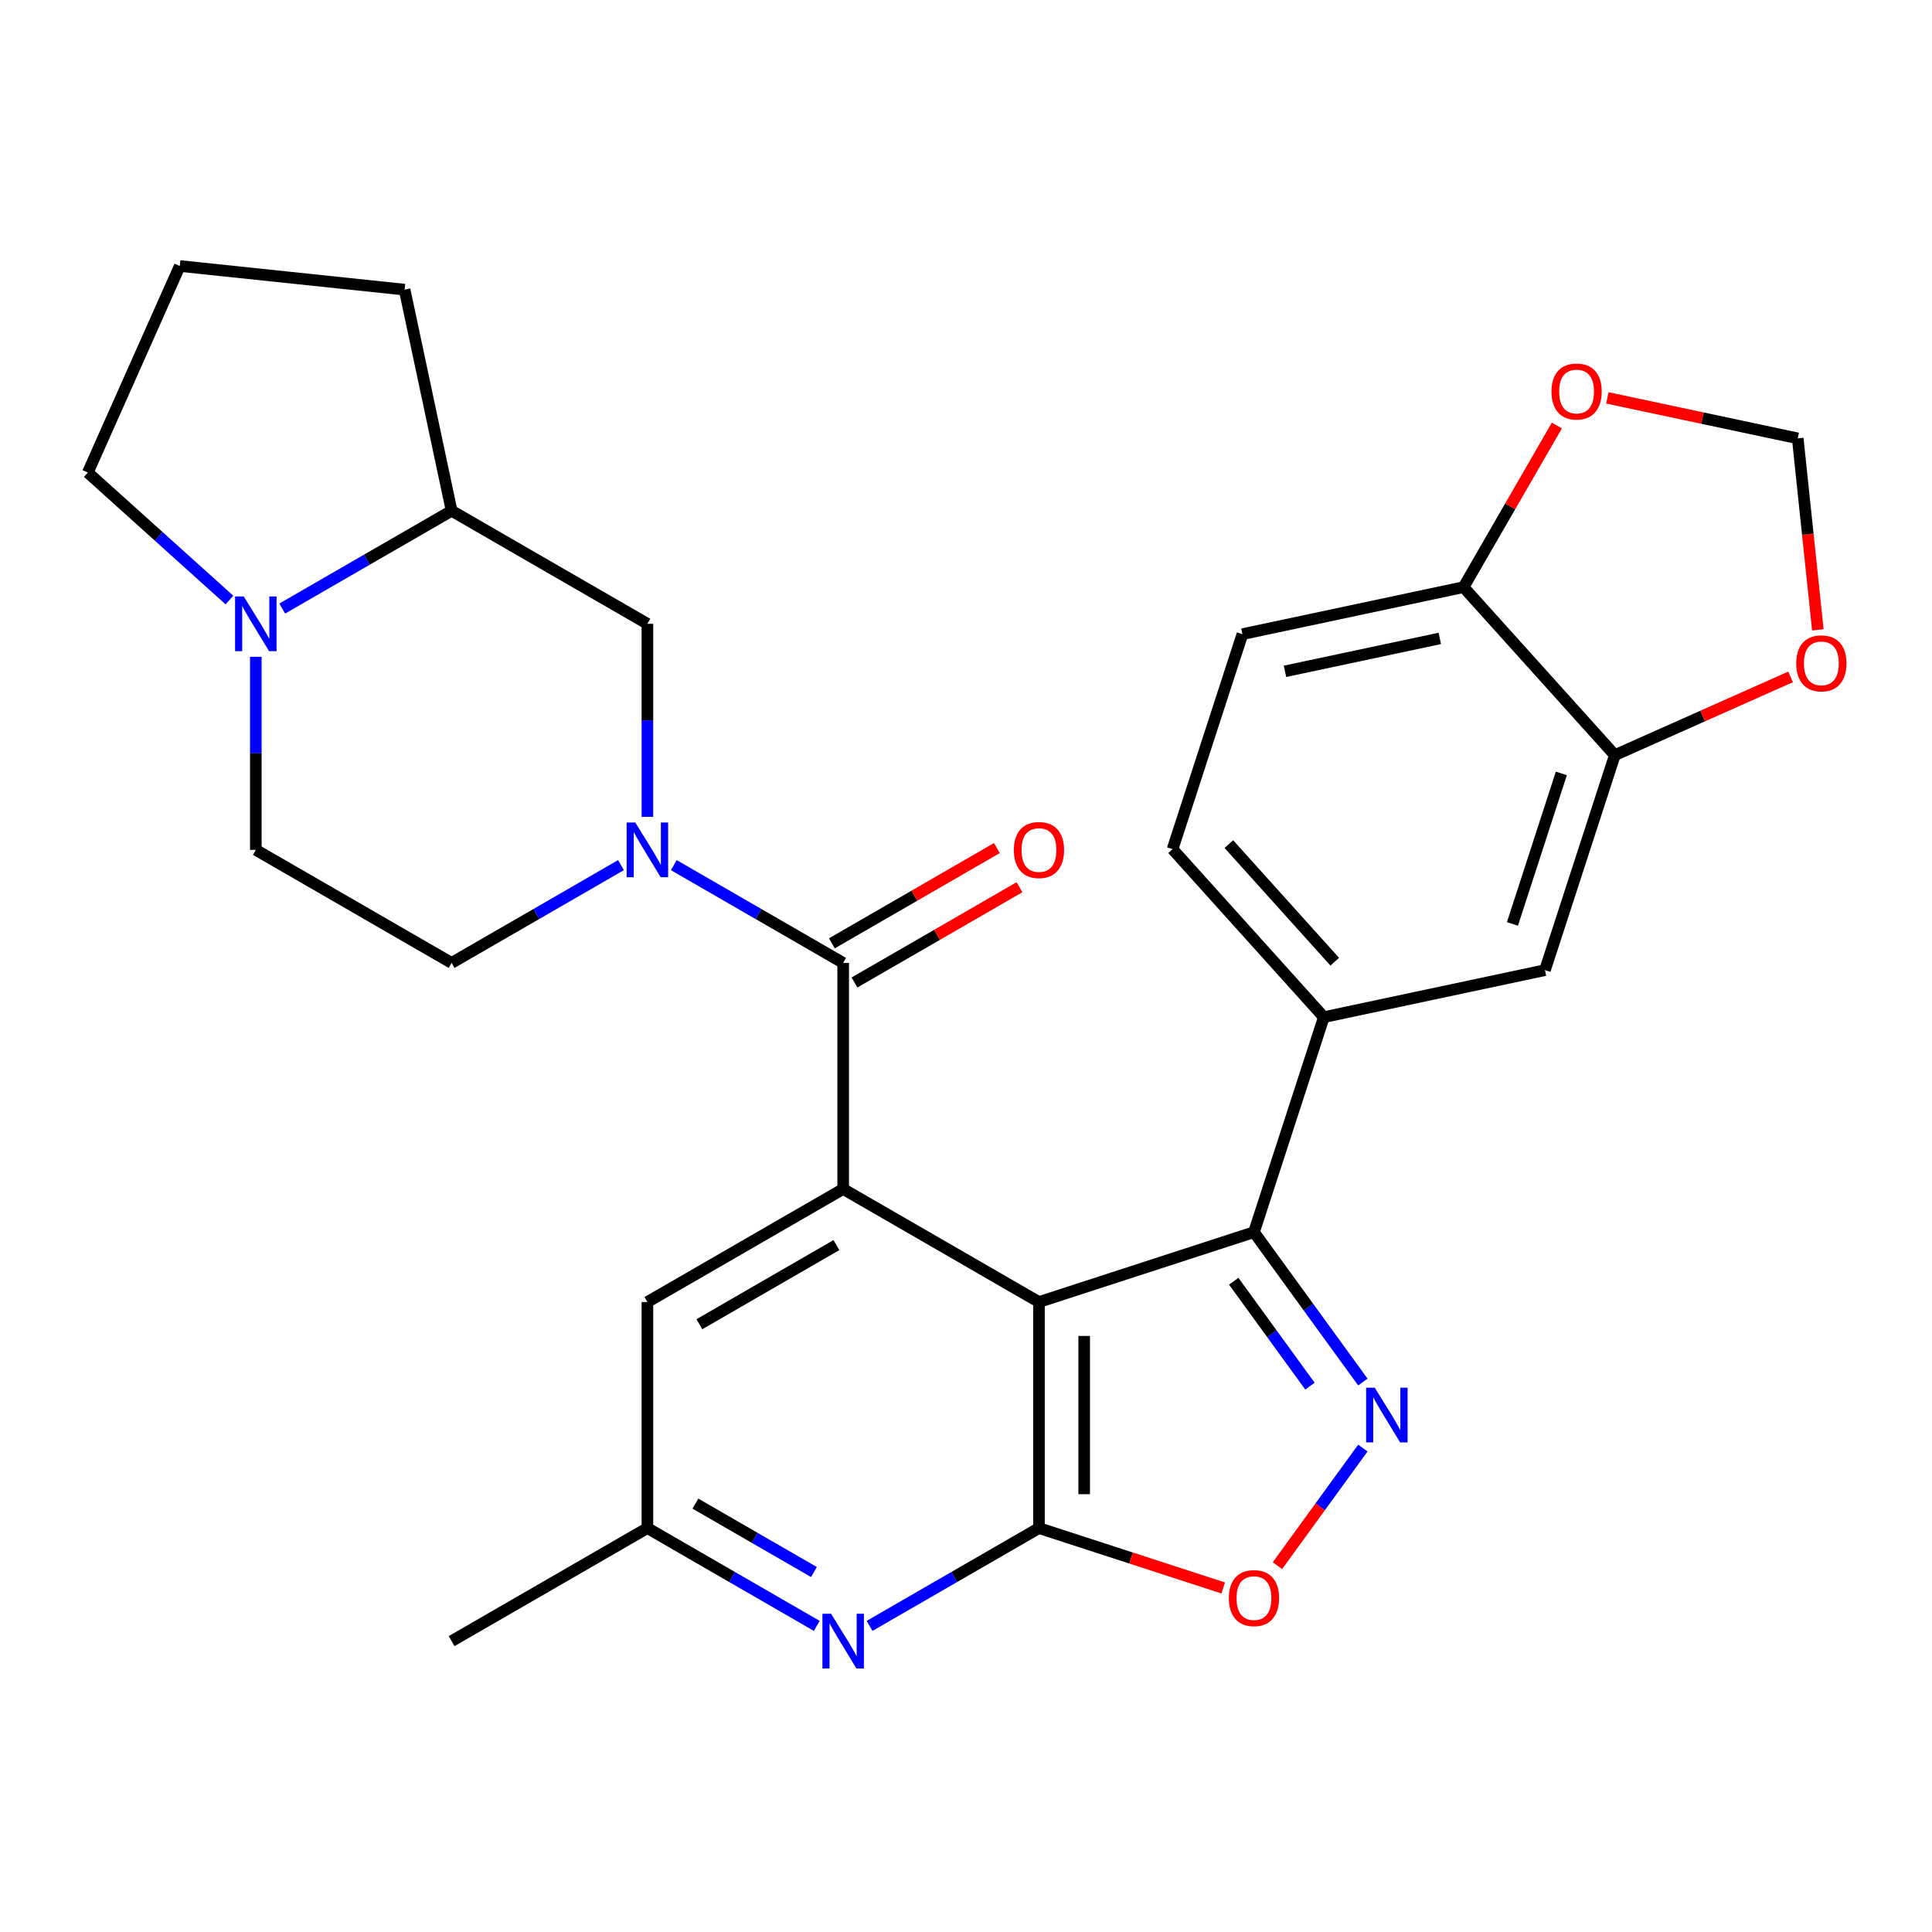 <?xml version='1.0' encoding='iso-8859-1'?>
<svg version='1.1' baseProfile='full'
              xmlns='http://www.w3.org/2000/svg'
                      xmlns:rdkit='http://www.rdkit.org/xml'
                      xmlns:xlink='http://www.w3.org/1999/xlink'
                  xml:space='preserve'
width='1000px' height='1000px' viewBox='0 0 1000 1000'>
<!-- END OF HEADER -->
<rect style='opacity:1.0;fill:#FFFFFF;stroke:none' width='1000' height='1000' x='0' y='0'> </rect>
<path class='bond-0' d='M 537.766,673.924 L 537.766,790.939' style='fill:none;fill-rule:evenodd;stroke:#000000;stroke-width:6px;stroke-linecap:butt;stroke-linejoin:miter;stroke-opacity:1' />
<path class='bond-0' d='M 561.169,691.477 L 561.169,773.387' style='fill:none;fill-rule:evenodd;stroke:#000000;stroke-width:6px;stroke-linecap:butt;stroke-linejoin:miter;stroke-opacity:1' />
<path class='bond-1' d='M 537.766,673.924 L 436.428,615.417' style='fill:none;fill-rule:evenodd;stroke:#000000;stroke-width:6px;stroke-linecap:butt;stroke-linejoin:miter;stroke-opacity:1' />
<path class='bond-3' d='M 537.766,673.924 L 649.053,637.765' style='fill:none;fill-rule:evenodd;stroke:#000000;stroke-width:6px;stroke-linecap:butt;stroke-linejoin:miter;stroke-opacity:1' />
<path class='bond-6' d='M 537.766,790.939 L 585.447,806.432' style='fill:none;fill-rule:evenodd;stroke:#000000;stroke-width:6px;stroke-linecap:butt;stroke-linejoin:miter;stroke-opacity:1' />
<path class='bond-6' d='M 585.447,806.432 L 633.128,821.925' style='fill:none;fill-rule:evenodd;stroke:#FF0000;stroke-width:6px;stroke-linecap:butt;stroke-linejoin:miter;stroke-opacity:1' />
<path class='bond-7' d='M 537.766,790.939 L 493.929,816.248' style='fill:none;fill-rule:evenodd;stroke:#000000;stroke-width:6px;stroke-linecap:butt;stroke-linejoin:miter;stroke-opacity:1' />
<path class='bond-7' d='M 493.929,816.248 L 450.093,841.557' style='fill:none;fill-rule:evenodd;stroke:#0000FF;stroke-width:6px;stroke-linecap:butt;stroke-linejoin:miter;stroke-opacity:1' />
<path class='bond-4' d='M 436.428,615.417 L 436.428,498.402' style='fill:none;fill-rule:evenodd;stroke:#000000;stroke-width:6px;stroke-linecap:butt;stroke-linejoin:miter;stroke-opacity:1' />
<path class='bond-14' d='M 436.428,615.417 L 335.09,673.924' style='fill:none;fill-rule:evenodd;stroke:#000000;stroke-width:6px;stroke-linecap:butt;stroke-linejoin:miter;stroke-opacity:1' />
<path class='bond-14' d='M 432.928,644.461 L 361.992,685.416' style='fill:none;fill-rule:evenodd;stroke:#000000;stroke-width:6px;stroke-linecap:butt;stroke-linejoin:miter;stroke-opacity:1' />
<path class='bond-2' d='M 705.42,715.347 L 677.237,676.556' style='fill:none;fill-rule:evenodd;stroke:#0000FF;stroke-width:6px;stroke-linecap:butt;stroke-linejoin:miter;stroke-opacity:1' />
<path class='bond-2' d='M 677.237,676.556 L 649.053,637.765' style='fill:none;fill-rule:evenodd;stroke:#000000;stroke-width:6px;stroke-linecap:butt;stroke-linejoin:miter;stroke-opacity:1' />
<path class='bond-2' d='M 678.032,717.465 L 658.303,690.312' style='fill:none;fill-rule:evenodd;stroke:#0000FF;stroke-width:6px;stroke-linecap:butt;stroke-linejoin:miter;stroke-opacity:1' />
<path class='bond-2' d='M 658.303,690.312 L 638.575,663.158' style='fill:none;fill-rule:evenodd;stroke:#000000;stroke-width:6px;stroke-linecap:butt;stroke-linejoin:miter;stroke-opacity:1' />
<path class='bond-29' d='M 705.42,749.517 L 683.31,779.949' style='fill:none;fill-rule:evenodd;stroke:#0000FF;stroke-width:6px;stroke-linecap:butt;stroke-linejoin:miter;stroke-opacity:1' />
<path class='bond-29' d='M 683.31,779.949 L 661.199,810.382' style='fill:none;fill-rule:evenodd;stroke:#FF0000;stroke-width:6px;stroke-linecap:butt;stroke-linejoin:miter;stroke-opacity:1' />
<path class='bond-8' d='M 649.053,637.765 L 685.213,526.477' style='fill:none;fill-rule:evenodd;stroke:#000000;stroke-width:6px;stroke-linecap:butt;stroke-linejoin:miter;stroke-opacity:1' />
<path class='bond-5' d='M 436.428,498.402 L 392.591,473.093' style='fill:none;fill-rule:evenodd;stroke:#000000;stroke-width:6px;stroke-linecap:butt;stroke-linejoin:miter;stroke-opacity:1' />
<path class='bond-5' d='M 392.591,473.093 L 348.755,447.784' style='fill:none;fill-rule:evenodd;stroke:#0000FF;stroke-width:6px;stroke-linecap:butt;stroke-linejoin:miter;stroke-opacity:1' />
<path class='bond-19' d='M 442.278,508.536 L 484.985,483.879' style='fill:none;fill-rule:evenodd;stroke:#000000;stroke-width:6px;stroke-linecap:butt;stroke-linejoin:miter;stroke-opacity:1' />
<path class='bond-19' d='M 484.985,483.879 L 527.691,459.223' style='fill:none;fill-rule:evenodd;stroke:#FF0000;stroke-width:6px;stroke-linecap:butt;stroke-linejoin:miter;stroke-opacity:1' />
<path class='bond-19' d='M 430.577,488.268 L 473.283,463.612' style='fill:none;fill-rule:evenodd;stroke:#000000;stroke-width:6px;stroke-linecap:butt;stroke-linejoin:miter;stroke-opacity:1' />
<path class='bond-19' d='M 473.283,463.612 L 515.989,438.955' style='fill:none;fill-rule:evenodd;stroke:#FF0000;stroke-width:6px;stroke-linecap:butt;stroke-linejoin:miter;stroke-opacity:1' />
<path class='bond-10' d='M 335.09,422.809 L 335.09,372.844' style='fill:none;fill-rule:evenodd;stroke:#0000FF;stroke-width:6px;stroke-linecap:butt;stroke-linejoin:miter;stroke-opacity:1' />
<path class='bond-10' d='M 335.09,372.844 L 335.09,322.879' style='fill:none;fill-rule:evenodd;stroke:#000000;stroke-width:6px;stroke-linecap:butt;stroke-linejoin:miter;stroke-opacity:1' />
<path class='bond-16' d='M 321.424,447.784 L 277.588,473.093' style='fill:none;fill-rule:evenodd;stroke:#0000FF;stroke-width:6px;stroke-linecap:butt;stroke-linejoin:miter;stroke-opacity:1' />
<path class='bond-16' d='M 277.588,473.093 L 233.752,498.402' style='fill:none;fill-rule:evenodd;stroke:#000000;stroke-width:6px;stroke-linecap:butt;stroke-linejoin:miter;stroke-opacity:1' />
<path class='bond-30' d='M 422.762,841.557 L 378.926,816.248' style='fill:none;fill-rule:evenodd;stroke:#0000FF;stroke-width:6px;stroke-linecap:butt;stroke-linejoin:miter;stroke-opacity:1' />
<path class='bond-30' d='M 378.926,816.248 L 335.09,790.939' style='fill:none;fill-rule:evenodd;stroke:#000000;stroke-width:6px;stroke-linecap:butt;stroke-linejoin:miter;stroke-opacity:1' />
<path class='bond-30' d='M 421.313,813.697 L 390.627,795.981' style='fill:none;fill-rule:evenodd;stroke:#0000FF;stroke-width:6px;stroke-linecap:butt;stroke-linejoin:miter;stroke-opacity:1' />
<path class='bond-30' d='M 390.627,795.981 L 359.942,778.265' style='fill:none;fill-rule:evenodd;stroke:#000000;stroke-width:6px;stroke-linecap:butt;stroke-linejoin:miter;stroke-opacity:1' />
<path class='bond-13' d='M 685.213,526.477 L 799.671,502.148' style='fill:none;fill-rule:evenodd;stroke:#000000;stroke-width:6px;stroke-linecap:butt;stroke-linejoin:miter;stroke-opacity:1' />
<path class='bond-23' d='M 685.213,526.477 L 606.915,439.518' style='fill:none;fill-rule:evenodd;stroke:#000000;stroke-width:6px;stroke-linecap:butt;stroke-linejoin:miter;stroke-opacity:1' />
<path class='bond-23' d='M 690.86,497.773 L 636.051,436.902' style='fill:none;fill-rule:evenodd;stroke:#000000;stroke-width:6px;stroke-linecap:butt;stroke-linejoin:miter;stroke-opacity:1' />
<path class='bond-9' d='M 132.414,339.965 L 132.414,389.93' style='fill:none;fill-rule:evenodd;stroke:#0000FF;stroke-width:6px;stroke-linecap:butt;stroke-linejoin:miter;stroke-opacity:1' />
<path class='bond-9' d='M 132.414,389.93 L 132.414,439.894' style='fill:none;fill-rule:evenodd;stroke:#000000;stroke-width:6px;stroke-linecap:butt;stroke-linejoin:miter;stroke-opacity:1' />
<path class='bond-25' d='M 118.748,310.575 L 82.101,277.578' style='fill:none;fill-rule:evenodd;stroke:#0000FF;stroke-width:6px;stroke-linecap:butt;stroke-linejoin:miter;stroke-opacity:1' />
<path class='bond-25' d='M 82.101,277.578 L 45.455,244.581' style='fill:none;fill-rule:evenodd;stroke:#000000;stroke-width:6px;stroke-linecap:butt;stroke-linejoin:miter;stroke-opacity:1' />
<path class='bond-32' d='M 146.079,314.99 L 189.915,289.681' style='fill:none;fill-rule:evenodd;stroke:#0000FF;stroke-width:6px;stroke-linecap:butt;stroke-linejoin:miter;stroke-opacity:1' />
<path class='bond-32' d='M 189.915,289.681 L 233.752,264.372' style='fill:none;fill-rule:evenodd;stroke:#000000;stroke-width:6px;stroke-linecap:butt;stroke-linejoin:miter;stroke-opacity:1' />
<path class='bond-12' d='M 335.09,322.879 L 233.752,264.372' style='fill:none;fill-rule:evenodd;stroke:#000000;stroke-width:6px;stroke-linecap:butt;stroke-linejoin:miter;stroke-opacity:1' />
<path class='bond-11' d='M 835.831,390.86 L 799.671,502.148' style='fill:none;fill-rule:evenodd;stroke:#000000;stroke-width:6px;stroke-linecap:butt;stroke-linejoin:miter;stroke-opacity:1' />
<path class='bond-11' d='M 808.149,400.321 L 782.837,478.223' style='fill:none;fill-rule:evenodd;stroke:#000000;stroke-width:6px;stroke-linecap:butt;stroke-linejoin:miter;stroke-opacity:1' />
<path class='bond-17' d='M 835.831,390.86 L 881.317,370.608' style='fill:none;fill-rule:evenodd;stroke:#000000;stroke-width:6px;stroke-linecap:butt;stroke-linejoin:miter;stroke-opacity:1' />
<path class='bond-17' d='M 881.317,370.608 L 926.804,350.356' style='fill:none;fill-rule:evenodd;stroke:#FF0000;stroke-width:6px;stroke-linecap:butt;stroke-linejoin:miter;stroke-opacity:1' />
<path class='bond-31' d='M 835.831,390.86 L 757.532,303.901' style='fill:none;fill-rule:evenodd;stroke:#000000;stroke-width:6px;stroke-linecap:butt;stroke-linejoin:miter;stroke-opacity:1' />
<path class='bond-26' d='M 233.752,264.372 L 209.423,149.914' style='fill:none;fill-rule:evenodd;stroke:#000000;stroke-width:6px;stroke-linecap:butt;stroke-linejoin:miter;stroke-opacity:1' />
<path class='bond-18' d='M 335.09,673.924 L 335.09,790.939' style='fill:none;fill-rule:evenodd;stroke:#000000;stroke-width:6px;stroke-linecap:butt;stroke-linejoin:miter;stroke-opacity:1' />
<path class='bond-15' d='M 757.532,303.901 L 643.074,328.23' style='fill:none;fill-rule:evenodd;stroke:#000000;stroke-width:6px;stroke-linecap:butt;stroke-linejoin:miter;stroke-opacity:1' />
<path class='bond-15' d='M 745.229,330.442 L 665.109,347.472' style='fill:none;fill-rule:evenodd;stroke:#000000;stroke-width:6px;stroke-linecap:butt;stroke-linejoin:miter;stroke-opacity:1' />
<path class='bond-20' d='M 757.532,303.901 L 781.681,262.075' style='fill:none;fill-rule:evenodd;stroke:#000000;stroke-width:6px;stroke-linecap:butt;stroke-linejoin:miter;stroke-opacity:1' />
<path class='bond-20' d='M 781.681,262.075 L 805.829,220.248' style='fill:none;fill-rule:evenodd;stroke:#FF0000;stroke-width:6px;stroke-linecap:butt;stroke-linejoin:miter;stroke-opacity:1' />
<path class='bond-21' d='M 233.752,498.402 L 132.414,439.894' style='fill:none;fill-rule:evenodd;stroke:#000000;stroke-width:6px;stroke-linecap:butt;stroke-linejoin:miter;stroke-opacity:1' />
<path class='bond-22' d='M 940.917,326.021 L 935.707,276.456' style='fill:none;fill-rule:evenodd;stroke:#FF0000;stroke-width:6px;stroke-linecap:butt;stroke-linejoin:miter;stroke-opacity:1' />
<path class='bond-22' d='M 935.707,276.456 L 930.498,226.892' style='fill:none;fill-rule:evenodd;stroke:#000000;stroke-width:6px;stroke-linecap:butt;stroke-linejoin:miter;stroke-opacity:1' />
<path class='bond-28' d='M 335.09,790.939 L 233.752,849.447' style='fill:none;fill-rule:evenodd;stroke:#000000;stroke-width:6px;stroke-linecap:butt;stroke-linejoin:miter;stroke-opacity:1' />
<path class='bond-33' d='M 831.965,205.948 L 881.232,216.42' style='fill:none;fill-rule:evenodd;stroke:#FF0000;stroke-width:6px;stroke-linecap:butt;stroke-linejoin:miter;stroke-opacity:1' />
<path class='bond-33' d='M 881.232,216.42 L 930.498,226.892' style='fill:none;fill-rule:evenodd;stroke:#000000;stroke-width:6px;stroke-linecap:butt;stroke-linejoin:miter;stroke-opacity:1' />
<path class='bond-24' d='M 606.915,439.518 L 643.074,328.23' style='fill:none;fill-rule:evenodd;stroke:#000000;stroke-width:6px;stroke-linecap:butt;stroke-linejoin:miter;stroke-opacity:1' />
<path class='bond-34' d='M 45.455,244.581 L 93.049,137.682' style='fill:none;fill-rule:evenodd;stroke:#000000;stroke-width:6px;stroke-linecap:butt;stroke-linejoin:miter;stroke-opacity:1' />
<path class='bond-27' d='M 209.423,149.914 L 93.049,137.682' style='fill:none;fill-rule:evenodd;stroke:#000000;stroke-width:6px;stroke-linecap:butt;stroke-linejoin:miter;stroke-opacity:1' />
<path  class='atom-3' d='M 711.573 718.272
L 720.853 733.272
Q 721.773 734.752, 723.253 737.432
Q 724.733 740.112, 724.813 740.272
L 724.813 718.272
L 728.573 718.272
L 728.573 746.592
L 724.693 746.592
L 714.733 730.192
Q 713.573 728.272, 712.333 726.072
Q 711.133 723.872, 710.773 723.192
L 710.773 746.592
L 707.093 746.592
L 707.093 718.272
L 711.573 718.272
' fill='#0000FF'/>
<path  class='atom-6' d='M 328.83 425.734
L 338.11 440.734
Q 339.03 442.214, 340.51 444.894
Q 341.99 447.574, 342.07 447.734
L 342.07 425.734
L 345.83 425.734
L 345.83 454.054
L 341.95 454.054
L 331.99 437.654
Q 330.83 435.734, 329.59 433.534
Q 328.39 431.334, 328.03 430.654
L 328.03 454.054
L 324.35 454.054
L 324.35 425.734
L 328.83 425.734
' fill='#0000FF'/>
<path  class='atom-7' d='M 636.053 827.179
Q 636.053 820.379, 639.413 816.579
Q 642.773 812.779, 649.053 812.779
Q 655.333 812.779, 658.693 816.579
Q 662.053 820.379, 662.053 827.179
Q 662.053 834.059, 658.653 837.979
Q 655.253 841.859, 649.053 841.859
Q 642.813 841.859, 639.413 837.979
Q 636.053 834.099, 636.053 827.179
M 649.053 838.659
Q 653.373 838.659, 655.693 835.779
Q 658.053 832.859, 658.053 827.179
Q 658.053 821.619, 655.693 818.819
Q 653.373 815.979, 649.053 815.979
Q 644.733 815.979, 642.373 818.779
Q 640.053 821.579, 640.053 827.179
Q 640.053 832.899, 642.373 835.779
Q 644.733 838.659, 649.053 838.659
' fill='#FF0000'/>
<path  class='atom-8' d='M 430.168 835.287
L 439.448 850.287
Q 440.368 851.767, 441.848 854.447
Q 443.328 857.127, 443.408 857.287
L 443.408 835.287
L 447.168 835.287
L 447.168 863.607
L 443.288 863.607
L 433.328 847.207
Q 432.168 845.287, 430.928 843.087
Q 429.728 840.887, 429.368 840.207
L 429.368 863.607
L 425.688 863.607
L 425.688 835.287
L 430.168 835.287
' fill='#0000FF'/>
<path  class='atom-10' d='M 126.154 308.719
L 135.434 323.719
Q 136.354 325.199, 137.834 327.879
Q 139.314 330.559, 139.394 330.719
L 139.394 308.719
L 143.154 308.719
L 143.154 337.039
L 139.274 337.039
L 129.314 320.639
Q 128.154 318.719, 126.914 316.519
Q 125.714 314.319, 125.354 313.639
L 125.354 337.039
L 121.674 337.039
L 121.674 308.719
L 126.154 308.719
' fill='#0000FF'/>
<path  class='atom-18' d='M 929.729 343.346
Q 929.729 336.546, 933.089 332.746
Q 936.449 328.946, 942.729 328.946
Q 949.009 328.946, 952.369 332.746
Q 955.729 336.546, 955.729 343.346
Q 955.729 350.226, 952.329 354.146
Q 948.929 358.026, 942.729 358.026
Q 936.489 358.026, 933.089 354.146
Q 929.729 350.266, 929.729 343.346
M 942.729 354.826
Q 947.049 354.826, 949.369 351.946
Q 951.729 349.026, 951.729 343.346
Q 951.729 337.786, 949.369 334.986
Q 947.049 332.146, 942.729 332.146
Q 938.409 332.146, 936.049 334.946
Q 933.729 337.746, 933.729 343.346
Q 933.729 349.066, 936.049 351.946
Q 938.409 354.826, 942.729 354.826
' fill='#FF0000'/>
<path  class='atom-20' d='M 524.766 439.974
Q 524.766 433.174, 528.126 429.374
Q 531.486 425.574, 537.766 425.574
Q 544.046 425.574, 547.406 429.374
Q 550.766 433.174, 550.766 439.974
Q 550.766 446.854, 547.366 450.774
Q 543.966 454.654, 537.766 454.654
Q 531.526 454.654, 528.126 450.774
Q 524.766 446.894, 524.766 439.974
M 537.766 451.454
Q 542.086 451.454, 544.406 448.574
Q 546.766 445.654, 546.766 439.974
Q 546.766 434.414, 544.406 431.614
Q 542.086 428.774, 537.766 428.774
Q 533.446 428.774, 531.086 431.574
Q 528.766 434.374, 528.766 439.974
Q 528.766 445.694, 531.086 448.574
Q 533.446 451.454, 537.766 451.454
' fill='#FF0000'/>
<path  class='atom-21' d='M 803.04 202.643
Q 803.04 195.843, 806.4 192.043
Q 809.76 188.243, 816.04 188.243
Q 822.32 188.243, 825.68 192.043
Q 829.04 195.843, 829.04 202.643
Q 829.04 209.523, 825.64 213.443
Q 822.24 217.323, 816.04 217.323
Q 809.8 217.323, 806.4 213.443
Q 803.04 209.563, 803.04 202.643
M 816.04 214.123
Q 820.36 214.123, 822.68 211.243
Q 825.04 208.323, 825.04 202.643
Q 825.04 197.083, 822.68 194.283
Q 820.36 191.443, 816.04 191.443
Q 811.72 191.443, 809.36 194.243
Q 807.04 197.043, 807.04 202.643
Q 807.04 208.363, 809.36 211.243
Q 811.72 214.123, 816.04 214.123
' fill='#FF0000'/>
</svg>

